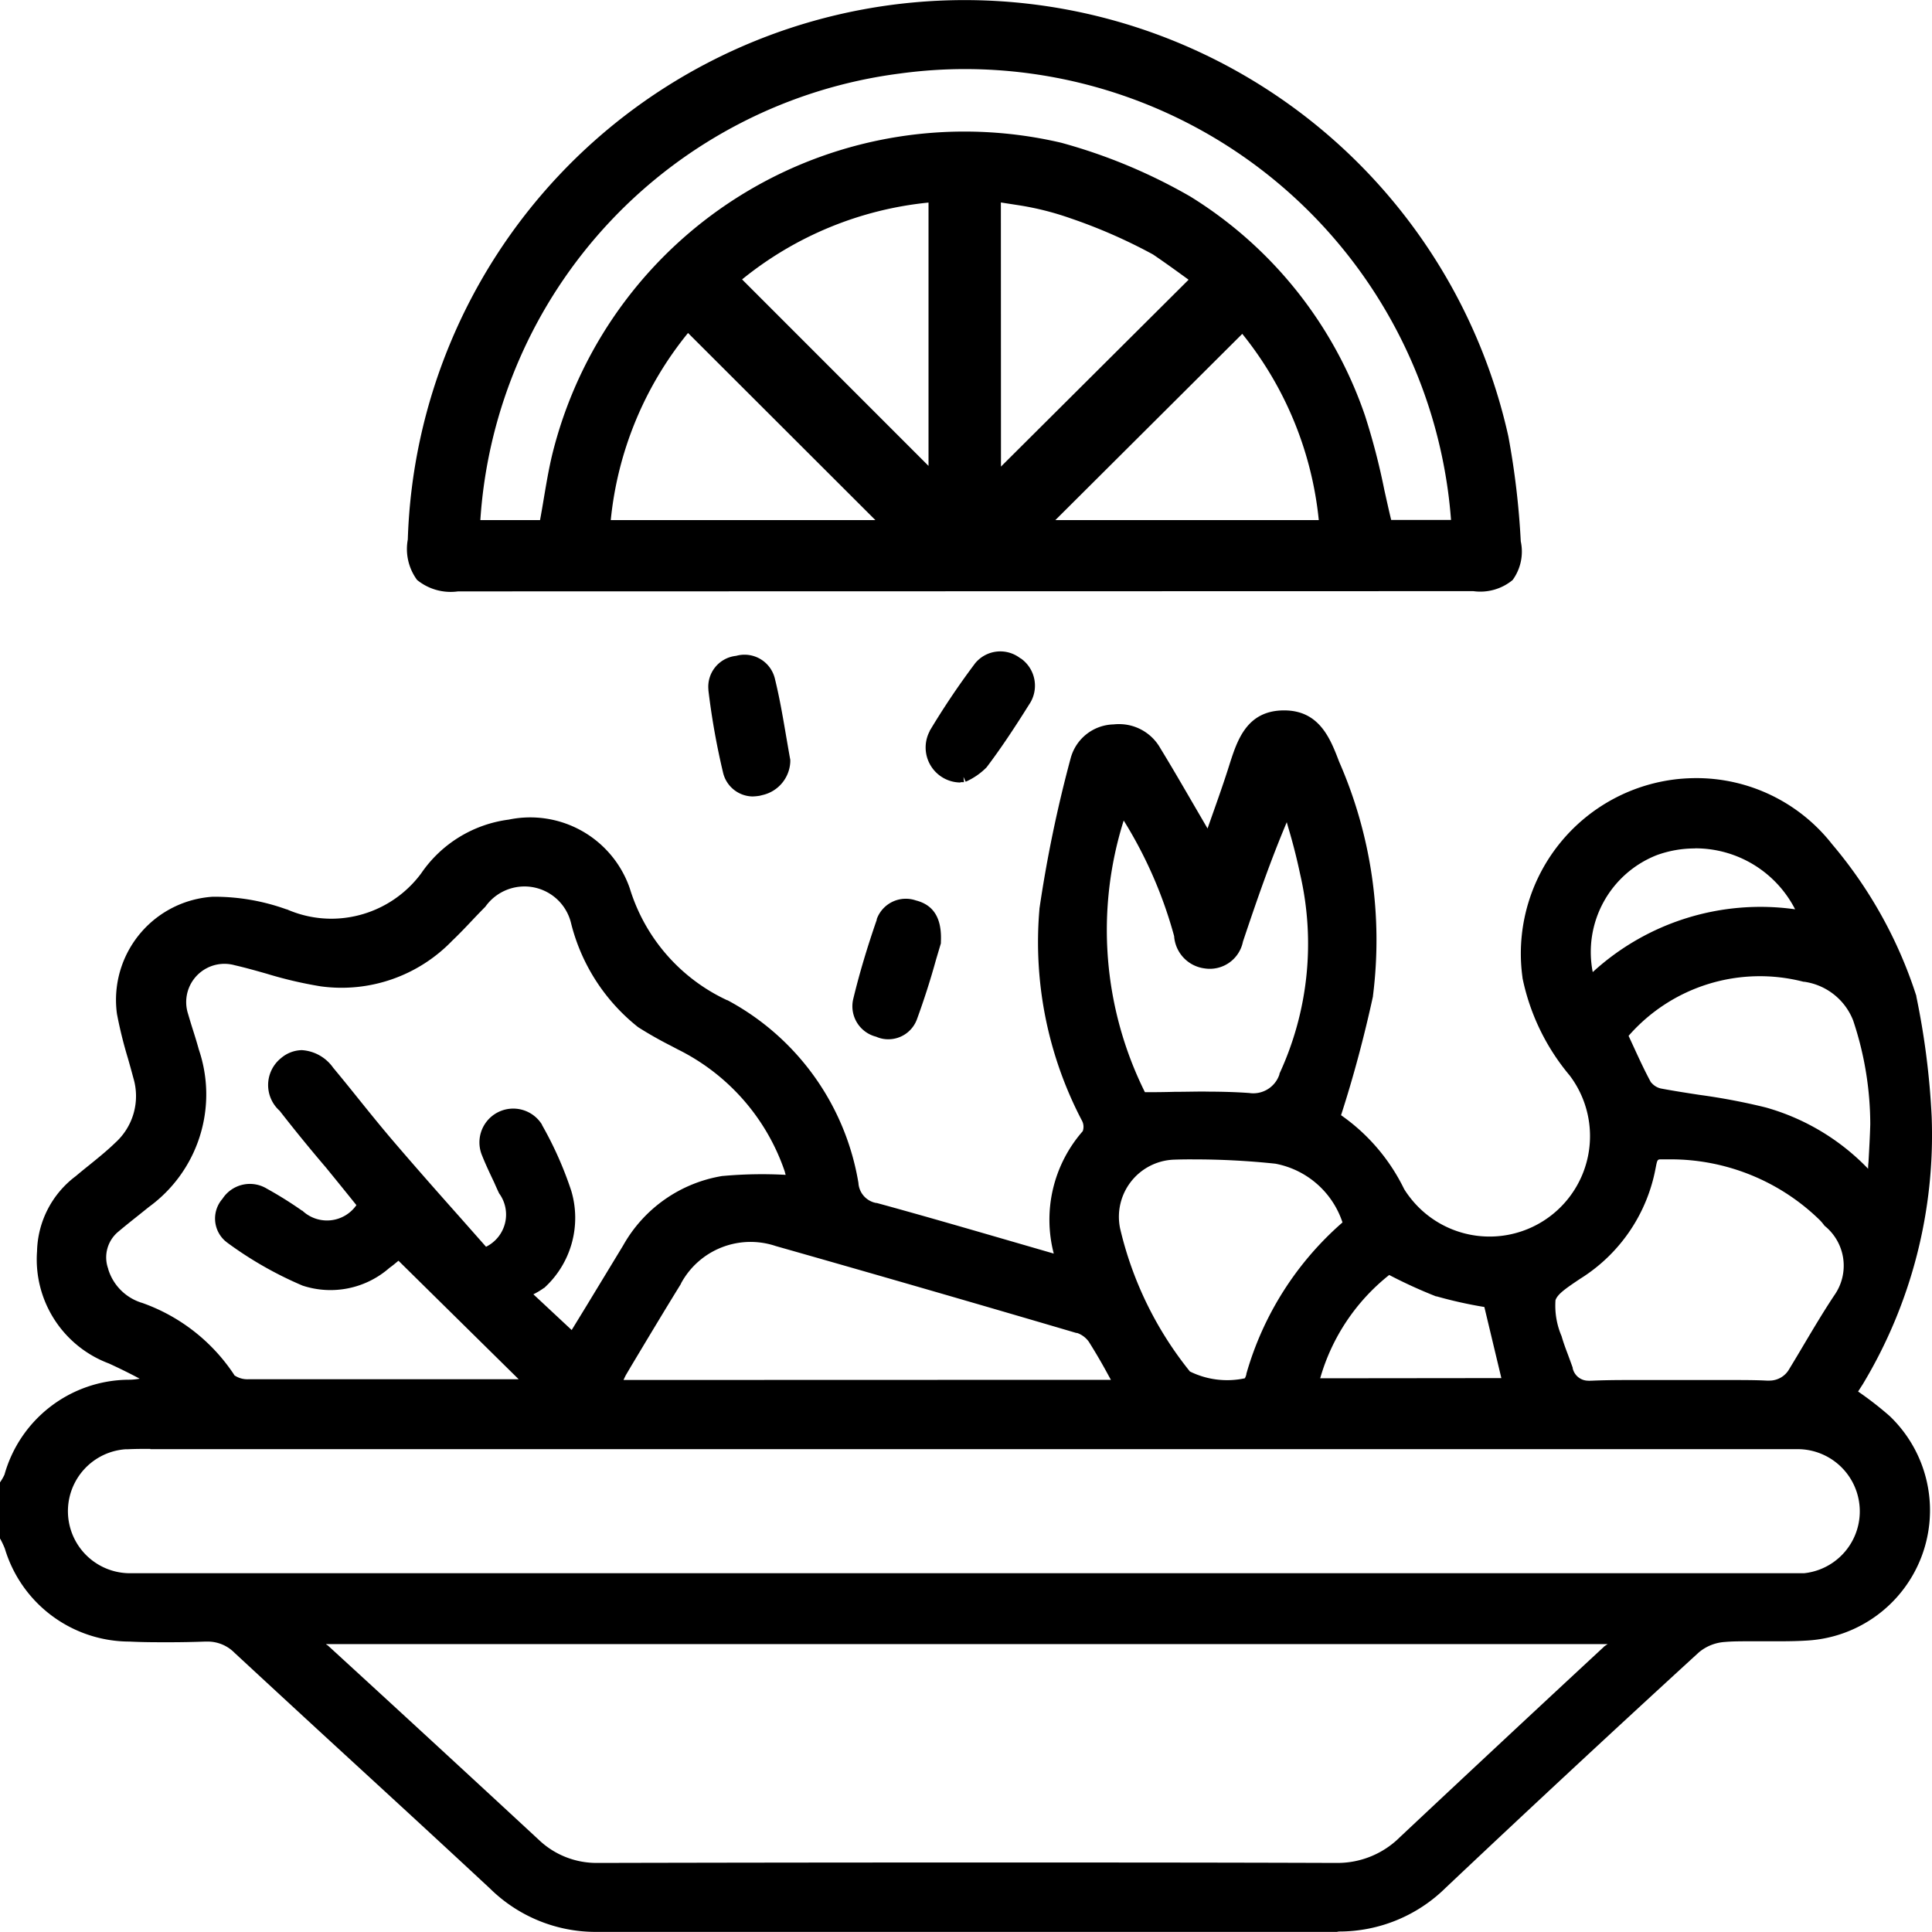 <svg xmlns="http://www.w3.org/2000/svg" width="40" height="40"><defs><clipPath id="a"><path d="M0 0h40v40H0z" data-name="Rectángulo 210"/></clipPath></defs><g data-name="Grupo 544"><g clip-path="url(#a)" data-name="Grupo 543"><path d="M27.676 39.998H12.341a3.12 3.12 0 0 1-2.193-.895c-1-.931-2.024-1.872-3.016-2.783-.747-.686-1.52-1.4-2.276-2.1a.78.78 0 0 0-.553-.233H4.25c-.249.009-.5.014-.764.014s-.53 0-.8-.014A2.7 2.7 0 0 1 .1 32.061a2 2 0 0 0-.084-.181L0 31.853v-1.162l.021-.031a1 1 0 0 0 .072-.13 2.69 2.69 0 0 1 2.555-1.964h.009a1.2 1.2 0 0 0 .235-.022 12 12 0 0 0-.638-.315 2.3 2.3 0 0 1-1.487-2.323 2 2 0 0 1 .8-1.554q.134-.113.271-.222c.186-.151.379-.306.551-.473a1.3 1.3 0 0 0 .373-1.335q-.056-.21-.114-.412a9 9 0 0 1-.226-.915 2 2 0 0 1-.016-.158 2.14 2.14 0 0 1 2-2.271h.034a4.4 4.4 0 0 1 1.491.261h.008a2.3 2.3 0 0 0 .924.194 2.32 2.32 0 0 0 1.855-.936 2.6 2.6 0 0 1 1.816-1.116 2.18 2.18 0 0 1 2.505 1.423 3.77 3.77 0 0 0 2.015 2.316h.007a5.27 5.27 0 0 1 2.713 3.79v.009a.45.45 0 0 0 .369.4h.012c.932.255 1.844.52 2.81.8l.852.247a2.78 2.78 0 0 1 .6-2.534.27.27 0 0 0-.013-.212 7.96 7.96 0 0 1-.883-4.39v-.007a27 27 0 0 1 .646-3.113.944.944 0 0 1 .888-.7 1 1 0 0 1 .112-.006.98.98 0 0 1 .857.5c.245.4.482.811.733 1.242l.244.419.077-.219c.136-.384.265-.747.382-1.121.157-.488.353-1.095 1.108-1.105h.019c.733 0 .958.59 1.139 1.064a9.2 9.2 0 0 1 .7 4.844v.011c-.18.827-.4 1.655-.661 2.462a4 4 0 0 1 1.306 1.529q.051.083.11.159a2.08 2.08 0 0 0 3.317-2.511 4.56 4.56 0 0 1-.976-2.017v-.008q-.011-.081-.019-.162a3.633 3.633 0 0 1 3.272-3.953 4 4 0 0 1 .338-.016 3.57 3.57 0 0 1 2.819 1.369 9.2 9.2 0 0 1 1.744 3.142v.012a16 16 0 0 1 .317 2.483 10 10 0 0 1-1.423 5.538l-.1.156a7 7 0 0 1 .656.51 2.7 2.7 0 0 1-1.7 4.645c-.17.011-.352.016-.592.016h-.565c-.225 0-.4 0-.556.014a.93.93 0 0 0-.538.214 461 461 0 0 0-5.24 4.872 3.14 3.14 0 0 1-2.216.909Zm-20.9-5.941c1.453 1.331 2.926 2.688 4.38 4.035a1.73 1.73 0 0 0 1.194.478h.057c2.53-.006 5.092-.009 7.618-.009s5.088 0 7.614.009h.047a1.83 1.83 0 0 0 1.3-.536 928 928 0 0 1 4.215-3.933l.023.025-.024-.028q.042-.031.086-.059H6.749l.025.024m-3.661-4.065q-.258-.002-.463.007h-.046a1.285 1.285 0 0 0 .095 2.567h34.652a1.288 1.288 0 0 0-.139-2.569H3.113m29.614-3.535c-.317.212-.477.323-.522.45a1.6 1.6 0 0 0 .126.746c.036.127.081.249.13.378q.05.134.1.274v.012a.33.33 0 0 0 .319.258.3.3 0 0 0 .056 0h.015c.222-.01.461-.014.752-.014h2.096c.3 0 .549 0 .777.012h.062a.47.47 0 0 0 .406-.239q.157-.258.306-.511c.2-.336.405-.682.628-1.017a1.06 1.06 0 0 0-.192-1.43l-.011-.009-.009-.012a1 1 0 0 0-.09-.106 4.42 4.42 0 0 0-3.1-1.257H34.4c-.08 0-.087 0-.117.156l-.007.035a3.44 3.44 0 0 1-1.5 2.243l-.044.028Zm-8.085 1.93a1.74 1.74 0 0 0 1.131.138.3.3 0 0 0 .032-.084v-.01a6.53 6.53 0 0 1 1.99-3.133 1.82 1.82 0 0 0-1.389-1.216 16 16 0 0 0-1.687-.089q-.214-.002-.429.006a1.184 1.184 0 0 0-1.1 1.421 7.4 7.4 0 0 0 1.449 2.968M23 28.568l-.048-.087a12 12 0 0 0-.408-.7.5.5 0 0 0-.242-.183h-.017a683 683 0 0 0-6.224-1.8 1.636 1.636 0 0 0-1.962.775v.006c-.346.56-.691 1.136-1.024 1.692l-.118.2q-.025.049-.048.1Zm-20.087-1.6h.01a3.8 3.8 0 0 1 1.928 1.5v.005a.48.48 0 0 0 .293.083h5.595L8.25 26.102c-.053.043-.118.1-.186.147a1.85 1.85 0 0 1-1.8.368 7.7 7.7 0 0 1-1.564-.893l-.046-.038a.62.62 0 0 1-.048-.866.676.676 0 0 1 .917-.211 8 8 0 0 1 .731.457h.007l.006.006a.742.742 0 0 0 1.112-.121q-.311-.387-.627-.774a34 34 0 0 1-.962-1.179.715.715 0 0 1 .03-1.092.68.68 0 0 1 .431-.164.86.86 0 0 1 .646.363q.249.3.489.6c.256.318.52.646.79.96.443.517.9 1.035 1.346 1.536l.541.612a.743.743 0 0 0 .27-1.107q-.052-.11-.1-.221c-.086-.182-.176-.369-.252-.561a.7.7 0 0 1 1.241-.639v.007a7.5 7.5 0 0 1 .606 1.364 1.96 1.96 0 0 1-.563 2.011h-.005a1.5 1.5 0 0 1-.217.13l.793.74.3-.49.765-1.26a2.89 2.89 0 0 1 2.058-1.44h.009a9 9 0 0 1 1.298-.023l-.021-.077a4.4 4.4 0 0 0-2.21-2.519l-.142-.075a8 8 0 0 1-.682-.387 3.97 3.97 0 0 1-1.386-2.145.992.992 0 0 0-1.771-.356l-.006.008-.007.007q-.135.137-.265.275c-.133.141-.271.286-.415.423a3.18 3.18 0 0 1-2.722.943 8.5 8.5 0 0 1-1.12-.262c-.215-.061-.437-.124-.656-.174a.8.8 0 0 0-.216-.03.792.792 0 0 0-.755 1.031q.051.175.106.348c.055.173.082.264.12.4a2.88 2.88 0 0 1-1.033 3.253l-.217.174c-.137.109-.278.221-.413.335a.69.69 0 0 0-.214.775v.007a1.05 1.05 0 0 0 .67.687Zm28.171 1.564-.352-1.472a9 9 0 0 1-.991-.221h-.012a10 10 0 0 1-.967-.442 4.2 4.2 0 0 0-1.429 2.139Zm3.1-6.124a.36.36 0 0 0 .229.133c.258.048.519.088.772.127a13 13 0 0 1 1.374.261 4.7 4.7 0 0 1 2.118 1.269q0-.069.008-.135c.016-.287.03-.534.037-.787a6.8 6.8 0 0 0-.355-2.15 1.28 1.28 0 0 0-1.014-.8h-.014a3.61 3.61 0 0 0-3.621 1.12l.113.245c.116.252.226.49.353.723m-9.221.187c.343 0 .622.009.88.027h.011a.57.57 0 0 0 .636-.386v-.013a6.4 6.4 0 0 0 .428-4.13 12 12 0 0 0-.247-.97l-.03-.106c-.341.809-.615 1.6-.907 2.472a.7.7 0 0 1-.8.554.724.724 0 0 1-.625-.668 9 9 0 0 0-1.044-2.393 7.54 7.54 0 0 0 .439 5.624q.314.002.615-.007c.221 0 .429-.006.64-.006m10.137-5.033a2.3 2.3 0 0 0-.8.141 2.155 2.155 0 0 0-1.32 2.419 5.14 5.14 0 0 1 4.19-1.3 2.32 2.32 0 0 0-2.074-1.262" data-name="Trazado 765"/><path d="M9.484 12.244a1.1 1.1 0 0 1-.849-.237 1.08 1.08 0 0 1-.192-.837 11.533 11.533 0 0 1 22.786-2.135 16.5 16.5 0 0 1 .257 2.174 1 1 0 0 1-.169.8 1.05 1.05 0 0 1-.813.23Zm17.82-1.476a7.3 7.3 0 0 0-1.584-3.856l-3.87 3.856Zm-16.123 0q.043-.234.08-.461c.061-.36.118-.7.209-1.04a8.79 8.79 0 0 1 10.5-6.312 11.3 11.3 0 0 1 2.676 1.115 8.6 8.6 0 0 1 3.616 4.538 14 14 0 0 1 .4 1.54c.045.2.091.412.141.617h1.239q-.022-.293-.061-.583a10.1 10.1 0 0 0-9.99-8.752 10 10 0 0 0-1.359.092 9.98 9.98 0 0 0-8.687 9.246Zm6.943 0-3.879-3.874a7.27 7.27 0 0 0-1.6 3.874Zm2.6-1.108 3.884-3.868-.016-.013-.119-.086c-.195-.142-.4-.288-.6-.424a11 11 0 0 0-1.714-.751 6 6 0 0 0-1.044-.265l-.393-.061Zm-1.5-.014V4.194a7.26 7.26 0 0 0-3.86 1.591Z" data-name="Trazado 766"/><path d="M15.593 16.49a.64.64 0 0 1-.626-.508 15 15 0 0 1-.3-1.689v-.014a.643.643 0 0 1 .571-.7l.037-.009a.647.647 0 0 1 .771.493c.1.406.169.822.238 1.224.026.149.051.3.078.444v.042a.74.74 0 0 1-.581.689l-.051.013a1 1 0 0 1-.135.014" data-name="Trazado 767"/><path d="M19.889 16.201a.725.725 0 0 1-.642-1.061v-.006a16 16 0 0 1 .915-1.365l.022-.03a.674.674 0 0 1 .942-.109h.006a.69.69 0 0 1 .173.959c-.331.529-.6.928-.873 1.29l-.011.013a1.4 1.4 0 0 1-.428.293l-.045-.1.011.109h-.075" data-name="Trazado 768"/><path d="M18.393 21.517a.6.6 0 0 1-.253-.053.65.65 0 0 1-.476-.775c.123-.512.282-1.05.488-1.645v-.014a.64.64 0 0 1 .809-.388c.373.094.543.375.519.861v.028l-.1.336a16 16 0 0 1-.4 1.248l-.017.039a.63.63 0 0 1-.571.363" data-name="Trazado 769"/></g></g></svg>